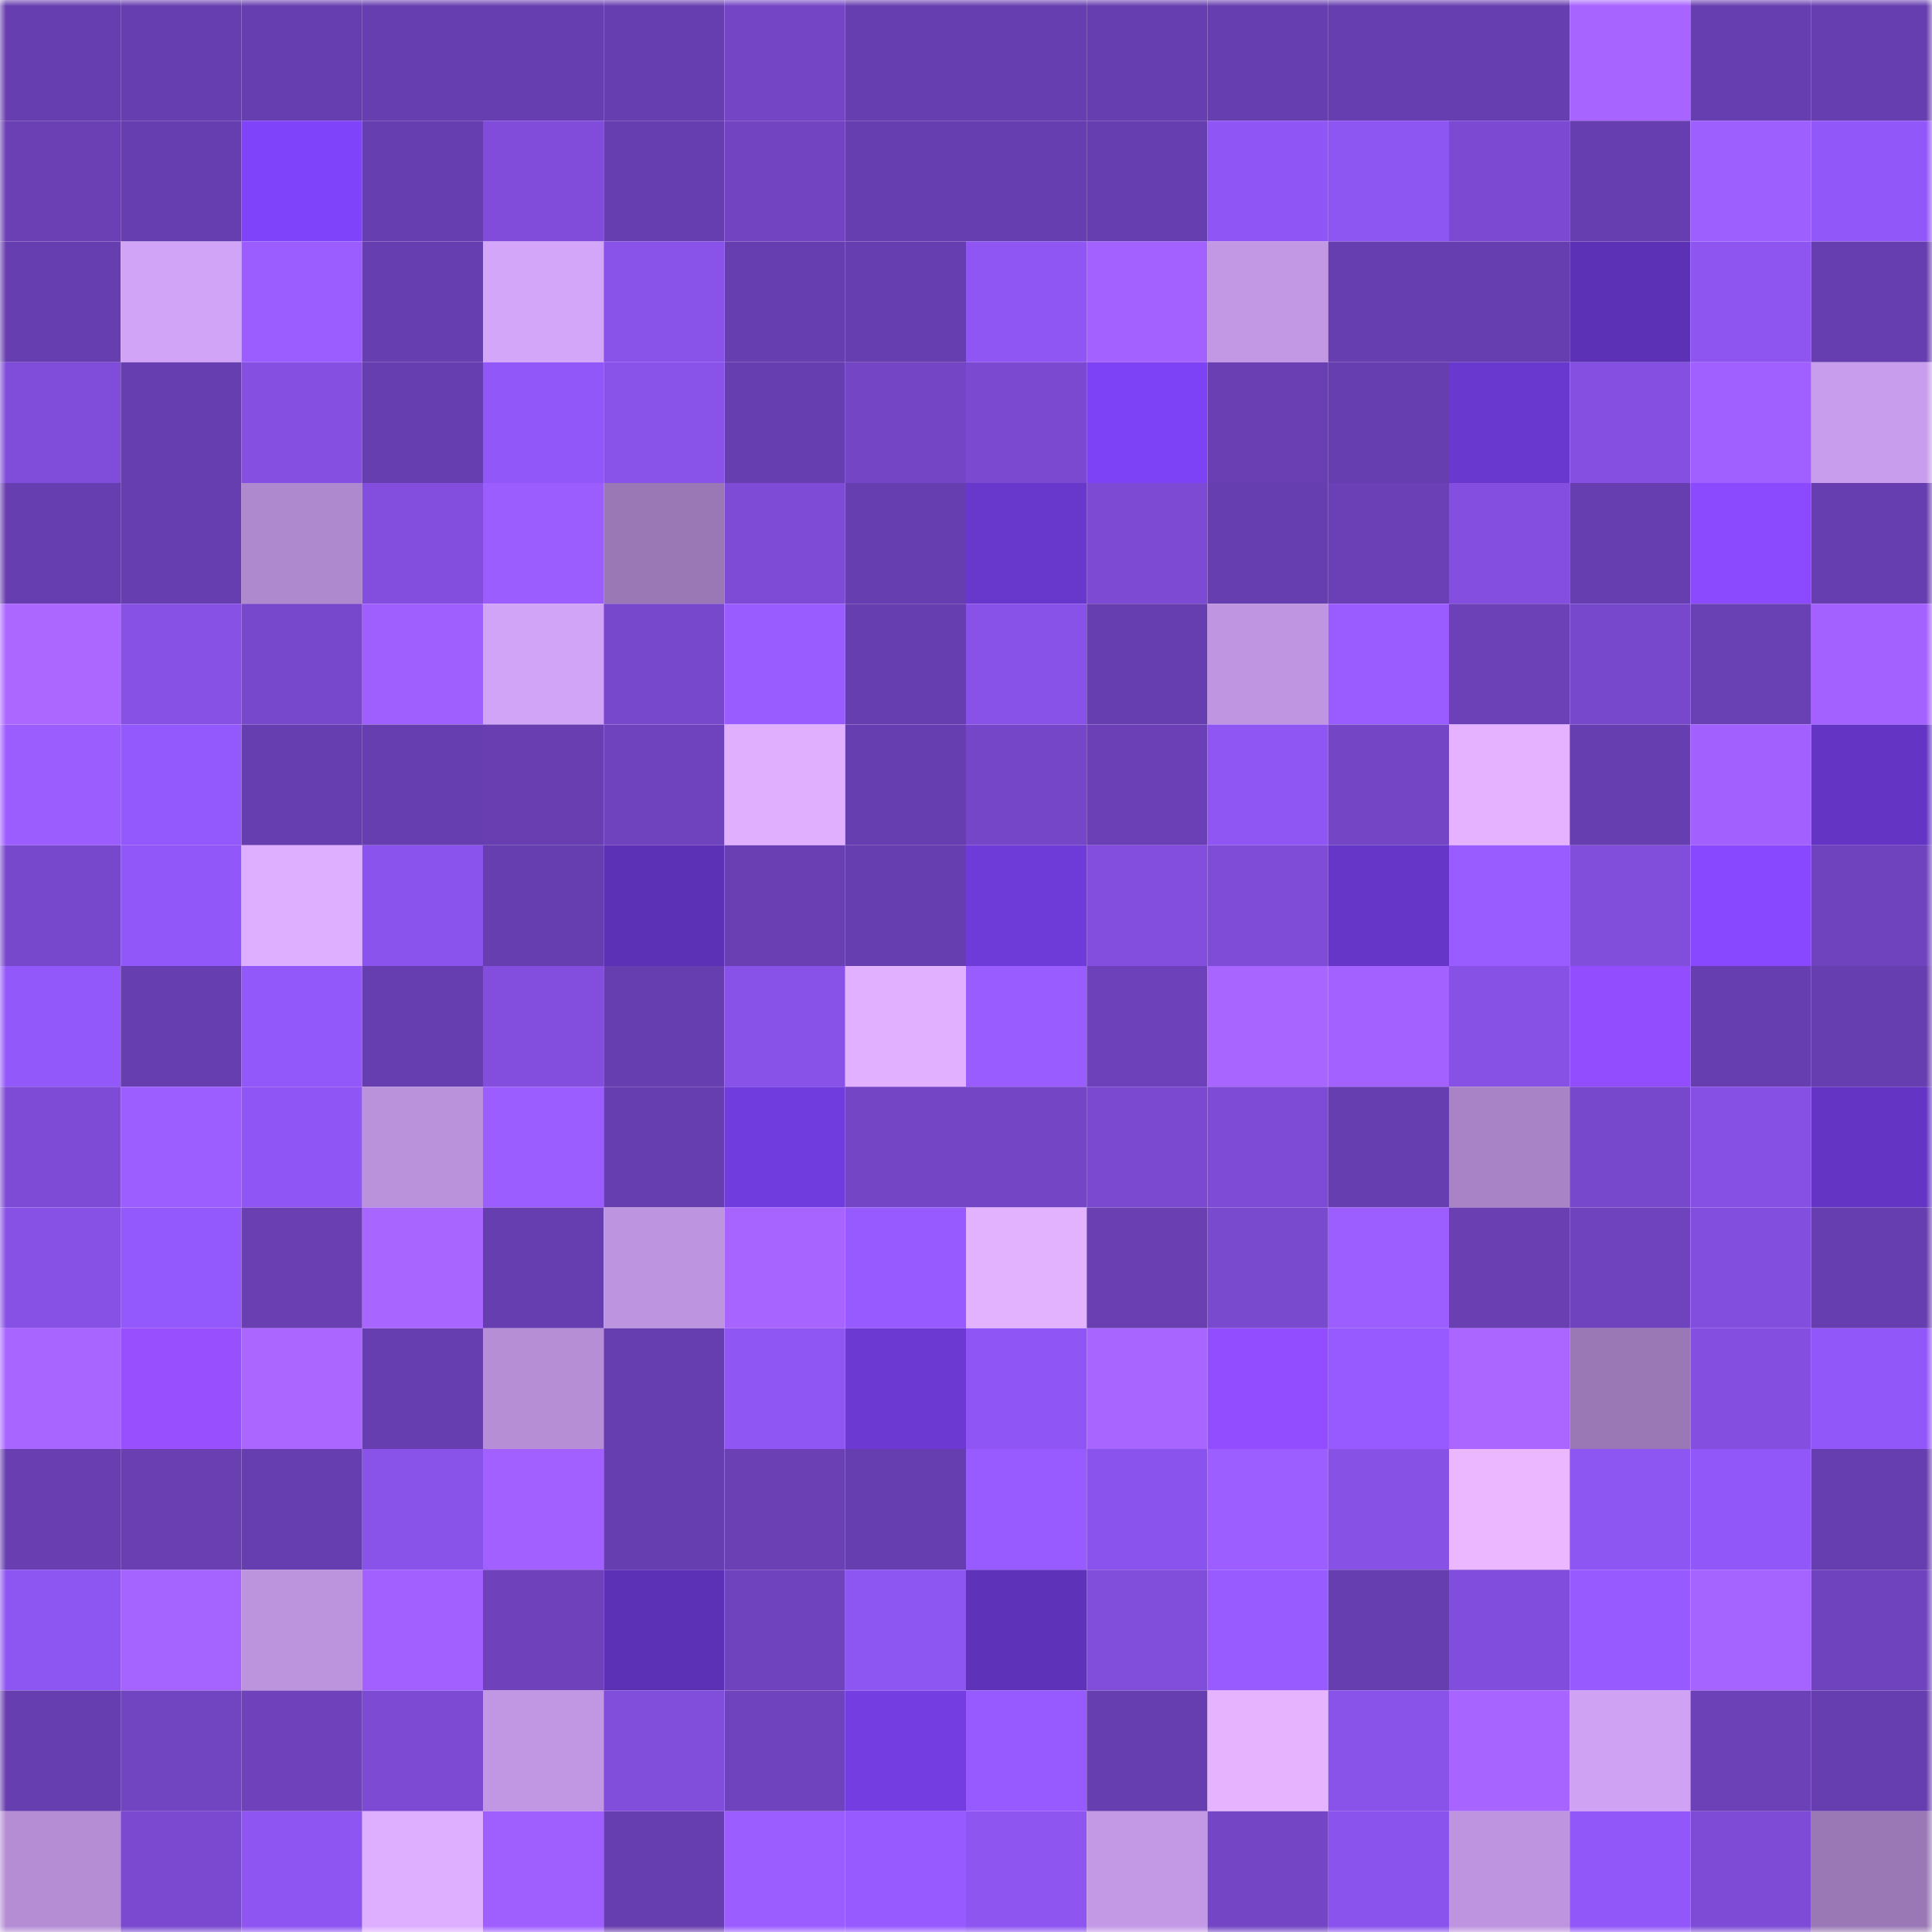 <svg viewBox="0 0 160 160" fill="none" role="img" xmlns="http://www.w3.org/2000/svg" width="240" height="240" name="linea%2Cjuni01.linea.eth"><mask id="899355600" mask-type="alpha" maskUnits="userSpaceOnUse" x="0" y="0" width="160" height="160"><rect width="160" height="160" fill="#FFFFFF"></rect></mask><g mask="url(#899355600)"><rect x="0" y="0" width="10" height="10" fill="#673eaf"></rect><rect x="10" y="0" width="10" height="10" fill="#673eaf"></rect><rect x="20" y="0" width="10" height="10" fill="#673eaf"></rect><rect x="30" y="0" width="10" height="10" fill="#673eaf"></rect><rect x="40" y="0" width="10" height="10" fill="#673eaf"></rect><rect x="50" y="0" width="10" height="10" fill="#673eaf"></rect><rect x="60" y="0" width="10" height="10" fill="#7446c6"></rect><rect x="70" y="0" width="10" height="10" fill="#673eaf"></rect><rect x="80" y="0" width="10" height="10" fill="#673eaf"></rect><rect x="90" y="0" width="10" height="10" fill="#673eaf"></rect><rect x="100" y="0" width="10" height="10" fill="#673eaf"></rect><rect x="110" y="0" width="10" height="10" fill="#673eaf"></rect><rect x="120" y="0" width="10" height="10" fill="#673eaf"></rect><rect x="130" y="0" width="10" height="10" fill="#a764ff"></rect><rect x="140" y="0" width="10" height="10" fill="#673eaf"></rect><rect x="150" y="0" width="10" height="10" fill="#673eaf"></rect><rect x="0" y="10" width="10" height="10" fill="#6b40b5"></rect><rect x="10" y="10" width="10" height="10" fill="#673eaf"></rect><rect x="20" y="10" width="10" height="10" fill="#7f43f9"></rect><rect x="30" y="10" width="10" height="10" fill="#673eaf"></rect><rect x="40" y="10" width="10" height="10" fill="#804cd9"></rect><rect x="50" y="10" width="10" height="10" fill="#673eaf"></rect><rect x="60" y="10" width="10" height="10" fill="#7244c1"></rect><rect x="70" y="10" width="10" height="10" fill="#673eaf"></rect><rect x="80" y="10" width="10" height="10" fill="#673eaf"></rect><rect x="90" y="10" width="10" height="10" fill="#673eaf"></rect><rect x="100" y="10" width="10" height="10" fill="#9056f5"></rect><rect x="110" y="10" width="10" height="10" fill="#8d55f1"></rect><rect x="120" y="10" width="10" height="10" fill="#7c4ad2"></rect><rect x="130" y="10" width="10" height="10" fill="#673eaf"></rect><rect x="140" y="10" width="10" height="10" fill="#9e5fff"></rect><rect x="150" y="10" width="10" height="10" fill="#9257f8"></rect><rect x="0" y="20" width="10" height="10" fill="#673eaf"></rect><rect x="10" y="20" width="10" height="10" fill="#d2a4f8"></rect><rect x="20" y="20" width="10" height="10" fill="#9b5dff"></rect><rect x="30" y="20" width="10" height="10" fill="#673eaf"></rect><rect x="40" y="20" width="10" height="10" fill="#d3a6f9"></rect><rect x="50" y="20" width="10" height="10" fill="#8952e9"></rect><rect x="60" y="20" width="10" height="10" fill="#673eaf"></rect><rect x="70" y="20" width="10" height="10" fill="#673eaf"></rect><rect x="80" y="20" width="10" height="10" fill="#8f56f3"></rect><rect x="90" y="20" width="10" height="10" fill="#a362ff"></rect><rect x="100" y="20" width="10" height="10" fill="#c298e5"></rect><rect x="110" y="20" width="10" height="10" fill="#673eaf"></rect><rect x="120" y="20" width="10" height="10" fill="#673eaf"></rect><rect x="130" y="20" width="10" height="10" fill="#5c31b5"></rect><rect x="140" y="20" width="10" height="10" fill="#8e55f1"></rect><rect x="150" y="20" width="10" height="10" fill="#673eaf"></rect><rect x="0" y="30" width="10" height="10" fill="#804dda"></rect><rect x="10" y="30" width="10" height="10" fill="#673eaf"></rect><rect x="20" y="30" width="10" height="10" fill="#854fe1"></rect><rect x="30" y="30" width="10" height="10" fill="#673eaf"></rect><rect x="40" y="30" width="10" height="10" fill="#9257f8"></rect><rect x="50" y="30" width="10" height="10" fill="#8952e9"></rect><rect x="60" y="30" width="10" height="10" fill="#673eaf"></rect><rect x="70" y="30" width="10" height="10" fill="#7445c5"></rect><rect x="80" y="30" width="10" height="10" fill="#7a49d0"></rect><rect x="90" y="30" width="10" height="10" fill="#7d42f5"></rect><rect x="100" y="30" width="10" height="10" fill="#6a3fb4"></rect><rect x="110" y="30" width="10" height="10" fill="#673eaf"></rect><rect x="120" y="30" width="10" height="10" fill="#6938ce"></rect><rect x="130" y="30" width="10" height="10" fill="#8550e2"></rect><rect x="140" y="30" width="10" height="10" fill="#a060ff"></rect><rect x="150" y="30" width="10" height="10" fill="#c99ded"></rect><rect x="0" y="40" width="10" height="10" fill="#673eaf"></rect><rect x="10" y="40" width="10" height="10" fill="#673eaf"></rect><rect x="20" y="40" width="10" height="10" fill="#af89ce"></rect><rect x="30" y="40" width="10" height="10" fill="#834ede"></rect><rect x="40" y="40" width="10" height="10" fill="#9c5dff"></rect><rect x="50" y="40" width="10" height="10" fill="#9a78b5"></rect><rect x="60" y="40" width="10" height="10" fill="#7d4bd5"></rect><rect x="70" y="40" width="10" height="10" fill="#673eaf"></rect><rect x="80" y="40" width="10" height="10" fill="#6837cb"></rect><rect x="90" y="40" width="10" height="10" fill="#7c4ad3"></rect><rect x="100" y="40" width="10" height="10" fill="#673eaf"></rect><rect x="110" y="40" width="10" height="10" fill="#6b40b6"></rect><rect x="120" y="40" width="10" height="10" fill="#844fe1"></rect><rect x="130" y="40" width="10" height="10" fill="#673eaf"></rect><rect x="140" y="40" width="10" height="10" fill="#8c4aff"></rect><rect x="150" y="40" width="10" height="10" fill="#673eaf"></rect><rect x="0" y="50" width="10" height="10" fill="#ab67ff"></rect><rect x="10" y="50" width="10" height="10" fill="#8751e6"></rect><rect x="20" y="50" width="10" height="10" fill="#7848cc"></rect><rect x="30" y="50" width="10" height="10" fill="#9f5fff"></rect><rect x="40" y="50" width="10" height="10" fill="#d1a4f7"></rect><rect x="50" y="50" width="10" height="10" fill="#7848cc"></rect><rect x="60" y="50" width="10" height="10" fill="#995cff"></rect><rect x="70" y="50" width="10" height="10" fill="#673eaf"></rect><rect x="80" y="50" width="10" height="10" fill="#8851e7"></rect><rect x="90" y="50" width="10" height="10" fill="#673eaf"></rect><rect x="100" y="50" width="10" height="10" fill="#bf95e1"></rect><rect x="110" y="50" width="10" height="10" fill="#9a5cff"></rect><rect x="120" y="50" width="10" height="10" fill="#6c40b7"></rect><rect x="130" y="50" width="10" height="10" fill="#7848cc"></rect><rect x="140" y="50" width="10" height="10" fill="#6a40b5"></rect><rect x="150" y="50" width="10" height="10" fill="#a362ff"></rect><rect x="0" y="60" width="10" height="10" fill="#9c5dff"></rect><rect x="10" y="60" width="10" height="10" fill="#9459fc"></rect><rect x="20" y="60" width="10" height="10" fill="#673eaf"></rect><rect x="30" y="60" width="10" height="10" fill="#673eaf"></rect><rect x="40" y="60" width="10" height="10" fill="#683eb1"></rect><rect x="50" y="60" width="10" height="10" fill="#6f43bd"></rect><rect x="60" y="60" width="10" height="10" fill="#e0b0ff"></rect><rect x="70" y="60" width="10" height="10" fill="#673eaf"></rect><rect x="80" y="60" width="10" height="10" fill="#7646c8"></rect><rect x="90" y="60" width="10" height="10" fill="#6b40b6"></rect><rect x="100" y="60" width="10" height="10" fill="#9056f4"></rect><rect x="110" y="60" width="10" height="10" fill="#7445c5"></rect><rect x="120" y="60" width="10" height="10" fill="#e4b2ff"></rect><rect x="130" y="60" width="10" height="10" fill="#673eaf"></rect><rect x="140" y="60" width="10" height="10" fill="#a261ff"></rect><rect x="150" y="60" width="10" height="10" fill="#6435c4"></rect><rect x="0" y="70" width="10" height="10" fill="#7848cc"></rect><rect x="10" y="70" width="10" height="10" fill="#9257f8"></rect><rect x="20" y="70" width="10" height="10" fill="#dfafff"></rect><rect x="30" y="70" width="10" height="10" fill="#8b53ed"></rect><rect x="40" y="70" width="10" height="10" fill="#673eaf"></rect><rect x="50" y="70" width="10" height="10" fill="#5c31b5"></rect><rect x="60" y="70" width="10" height="10" fill="#693fb3"></rect><rect x="70" y="70" width="10" height="10" fill="#673eaf"></rect><rect x="80" y="70" width="10" height="10" fill="#6e3ad8"></rect><rect x="90" y="70" width="10" height="10" fill="#834ede"></rect><rect x="100" y="70" width="10" height="10" fill="#7f4cd8"></rect><rect x="110" y="70" width="10" height="10" fill="#6636c8"></rect><rect x="120" y="70" width="10" height="10" fill="#995cff"></rect><rect x="130" y="70" width="10" height="10" fill="#814ddb"></rect><rect x="140" y="70" width="10" height="10" fill="#8848ff"></rect><rect x="150" y="70" width="10" height="10" fill="#6f43bd"></rect><rect x="0" y="80" width="10" height="10" fill="#9358fa"></rect><rect x="10" y="80" width="10" height="10" fill="#673eaf"></rect><rect x="20" y="80" width="10" height="10" fill="#9358fa"></rect><rect x="30" y="80" width="10" height="10" fill="#673eaf"></rect><rect x="40" y="80" width="10" height="10" fill="#834ede"></rect><rect x="50" y="80" width="10" height="10" fill="#673eaf"></rect><rect x="60" y="80" width="10" height="10" fill="#8852e8"></rect><rect x="70" y="80" width="10" height="10" fill="#e1b0ff"></rect><rect x="80" y="80" width="10" height="10" fill="#995cff"></rect><rect x="90" y="80" width="10" height="10" fill="#6d41ba"></rect><rect x="100" y="80" width="10" height="10" fill="#a965ff"></rect><rect x="110" y="80" width="10" height="10" fill="#a362ff"></rect><rect x="120" y="80" width="10" height="10" fill="#8751e6"></rect><rect x="130" y="80" width="10" height="10" fill="#924dff"></rect><rect x="140" y="80" width="10" height="10" fill="#673eaf"></rect><rect x="150" y="80" width="10" height="10" fill="#673eaf"></rect><rect x="0" y="90" width="10" height="10" fill="#7d4bd5"></rect><rect x="10" y="90" width="10" height="10" fill="#9c5eff"></rect><rect x="20" y="90" width="10" height="10" fill="#9056f5"></rect><rect x="30" y="90" width="10" height="10" fill="#ba92dc"></rect><rect x="40" y="90" width="10" height="10" fill="#9b5dff"></rect><rect x="50" y="90" width="10" height="10" fill="#673eaf"></rect><rect x="60" y="90" width="10" height="10" fill="#713cdd"></rect><rect x="70" y="90" width="10" height="10" fill="#7445c5"></rect><rect x="80" y="90" width="10" height="10" fill="#7445c5"></rect><rect x="90" y="90" width="10" height="10" fill="#7a49d0"></rect><rect x="100" y="90" width="10" height="10" fill="#7e4bd6"></rect><rect x="110" y="90" width="10" height="10" fill="#673eaf"></rect><rect x="120" y="90" width="10" height="10" fill="#a884c6"></rect><rect x="130" y="90" width="10" height="10" fill="#7848cc"></rect><rect x="140" y="90" width="10" height="10" fill="#8650e4"></rect><rect x="150" y="90" width="10" height="10" fill="#6435c4"></rect><rect x="0" y="100" width="10" height="10" fill="#8751e5"></rect><rect x="10" y="100" width="10" height="10" fill="#9459fc"></rect><rect x="20" y="100" width="10" height="10" fill="#693fb2"></rect><rect x="30" y="100" width="10" height="10" fill="#a965ff"></rect><rect x="40" y="100" width="10" height="10" fill="#673eaf"></rect><rect x="50" y="100" width="10" height="10" fill="#bd94df"></rect><rect x="60" y="100" width="10" height="10" fill="#a864ff"></rect><rect x="70" y="100" width="10" height="10" fill="#965aff"></rect><rect x="80" y="100" width="10" height="10" fill="#e3b2ff"></rect><rect x="90" y="100" width="10" height="10" fill="#693fb2"></rect><rect x="100" y="100" width="10" height="10" fill="#7949ce"></rect><rect x="110" y="100" width="10" height="10" fill="#9c5eff"></rect><rect x="120" y="100" width="10" height="10" fill="#693fb2"></rect><rect x="130" y="100" width="10" height="10" fill="#6f43bd"></rect><rect x="140" y="100" width="10" height="10" fill="#824edd"></rect><rect x="150" y="100" width="10" height="10" fill="#673eaf"></rect><rect x="0" y="110" width="10" height="10" fill="#a965ff"></rect><rect x="10" y="110" width="10" height="10" fill="#9850ff"></rect><rect x="20" y="110" width="10" height="10" fill="#aa66ff"></rect><rect x="30" y="110" width="10" height="10" fill="#673eaf"></rect><rect x="40" y="110" width="10" height="10" fill="#b58ed6"></rect><rect x="50" y="110" width="10" height="10" fill="#673eaf"></rect><rect x="60" y="110" width="10" height="10" fill="#8f56f4"></rect><rect x="70" y="110" width="10" height="10" fill="#6c39d3"></rect><rect x="80" y="110" width="10" height="10" fill="#9056f5"></rect><rect x="90" y="110" width="10" height="10" fill="#a965ff"></rect><rect x="100" y="110" width="10" height="10" fill="#914dff"></rect><rect x="110" y="110" width="10" height="10" fill="#965aff"></rect><rect x="120" y="110" width="10" height="10" fill="#aa66ff"></rect><rect x="130" y="110" width="10" height="10" fill="#9a78b5"></rect><rect x="140" y="110" width="10" height="10" fill="#844fe0"></rect><rect x="150" y="110" width="10" height="10" fill="#9257f8"></rect><rect x="0" y="120" width="10" height="10" fill="#683eb1"></rect><rect x="10" y="120" width="10" height="10" fill="#693fb2"></rect><rect x="20" y="120" width="10" height="10" fill="#673eaf"></rect><rect x="30" y="120" width="10" height="10" fill="#8952e9"></rect><rect x="40" y="120" width="10" height="10" fill="#a160ff"></rect><rect x="50" y="120" width="10" height="10" fill="#673eaf"></rect><rect x="60" y="120" width="10" height="10" fill="#6b40b5"></rect><rect x="70" y="120" width="10" height="10" fill="#673eaf"></rect><rect x="80" y="120" width="10" height="10" fill="#985bff"></rect><rect x="90" y="120" width="10" height="10" fill="#8b53ed"></rect><rect x="100" y="120" width="10" height="10" fill="#9d5eff"></rect><rect x="110" y="120" width="10" height="10" fill="#8751e6"></rect><rect x="120" y="120" width="10" height="10" fill="#ebb8ff"></rect><rect x="130" y="120" width="10" height="10" fill="#8d55f1"></rect><rect x="140" y="120" width="10" height="10" fill="#9257f8"></rect><rect x="150" y="120" width="10" height="10" fill="#673eaf"></rect><rect x="0" y="130" width="10" height="10" fill="#8d55f1"></rect><rect x="10" y="130" width="10" height="10" fill="#a563ff"></rect><rect x="20" y="130" width="10" height="10" fill="#bc93dd"></rect><rect x="30" y="130" width="10" height="10" fill="#a160ff"></rect><rect x="40" y="130" width="10" height="10" fill="#6f42bc"></rect><rect x="50" y="130" width="10" height="10" fill="#5c31b5"></rect><rect x="60" y="130" width="10" height="10" fill="#7043be"></rect><rect x="70" y="130" width="10" height="10" fill="#8d55f1"></rect><rect x="80" y="130" width="10" height="10" fill="#5f32ba"></rect><rect x="90" y="130" width="10" height="10" fill="#814ddb"></rect><rect x="100" y="130" width="10" height="10" fill="#985bff"></rect><rect x="110" y="130" width="10" height="10" fill="#673eaf"></rect><rect x="120" y="130" width="10" height="10" fill="#814ddc"></rect><rect x="130" y="130" width="10" height="10" fill="#965aff"></rect><rect x="140" y="130" width="10" height="10" fill="#a563ff"></rect><rect x="150" y="130" width="10" height="10" fill="#6f43bd"></rect><rect x="0" y="140" width="10" height="10" fill="#673eaf"></rect><rect x="10" y="140" width="10" height="10" fill="#7144c1"></rect><rect x="20" y="140" width="10" height="10" fill="#6f42bc"></rect><rect x="30" y="140" width="10" height="10" fill="#7c4ad3"></rect><rect x="40" y="140" width="10" height="10" fill="#c197e3"></rect><rect x="50" y="140" width="10" height="10" fill="#814ddb"></rect><rect x="60" y="140" width="10" height="10" fill="#7043be"></rect><rect x="70" y="140" width="10" height="10" fill="#733de2"></rect><rect x="80" y="140" width="10" height="10" fill="#975aff"></rect><rect x="90" y="140" width="10" height="10" fill="#673eaf"></rect><rect x="100" y="140" width="10" height="10" fill="#e6b4ff"></rect><rect x="110" y="140" width="10" height="10" fill="#8952e9"></rect><rect x="120" y="140" width="10" height="10" fill="#a764ff"></rect><rect x="130" y="140" width="10" height="10" fill="#cfa2f4"></rect><rect x="140" y="140" width="10" height="10" fill="#6c40b7"></rect><rect x="150" y="140" width="10" height="10" fill="#673eaf"></rect><rect x="0" y="150" width="10" height="10" fill="#b58dd5"></rect><rect x="10" y="150" width="10" height="10" fill="#7a49d0"></rect><rect x="20" y="150" width="10" height="10" fill="#8e55f2"></rect><rect x="30" y="150" width="10" height="10" fill="#deaeff"></rect><rect x="40" y="150" width="10" height="10" fill="#9f5fff"></rect><rect x="50" y="150" width="10" height="10" fill="#673eaf"></rect><rect x="60" y="150" width="10" height="10" fill="#9b5dff"></rect><rect x="70" y="150" width="10" height="10" fill="#965aff"></rect><rect x="80" y="150" width="10" height="10" fill="#8e55f1"></rect><rect x="90" y="150" width="10" height="10" fill="#c399e6"></rect><rect x="100" y="150" width="10" height="10" fill="#7446c6"></rect><rect x="110" y="150" width="10" height="10" fill="#8b53ed"></rect><rect x="120" y="150" width="10" height="10" fill="#be94e0"></rect><rect x="130" y="150" width="10" height="10" fill="#9257f8"></rect><rect x="140" y="150" width="10" height="10" fill="#7d4bd5"></rect><rect x="150" y="150" width="10" height="10" fill="#9a78b5"></rect></g></svg>